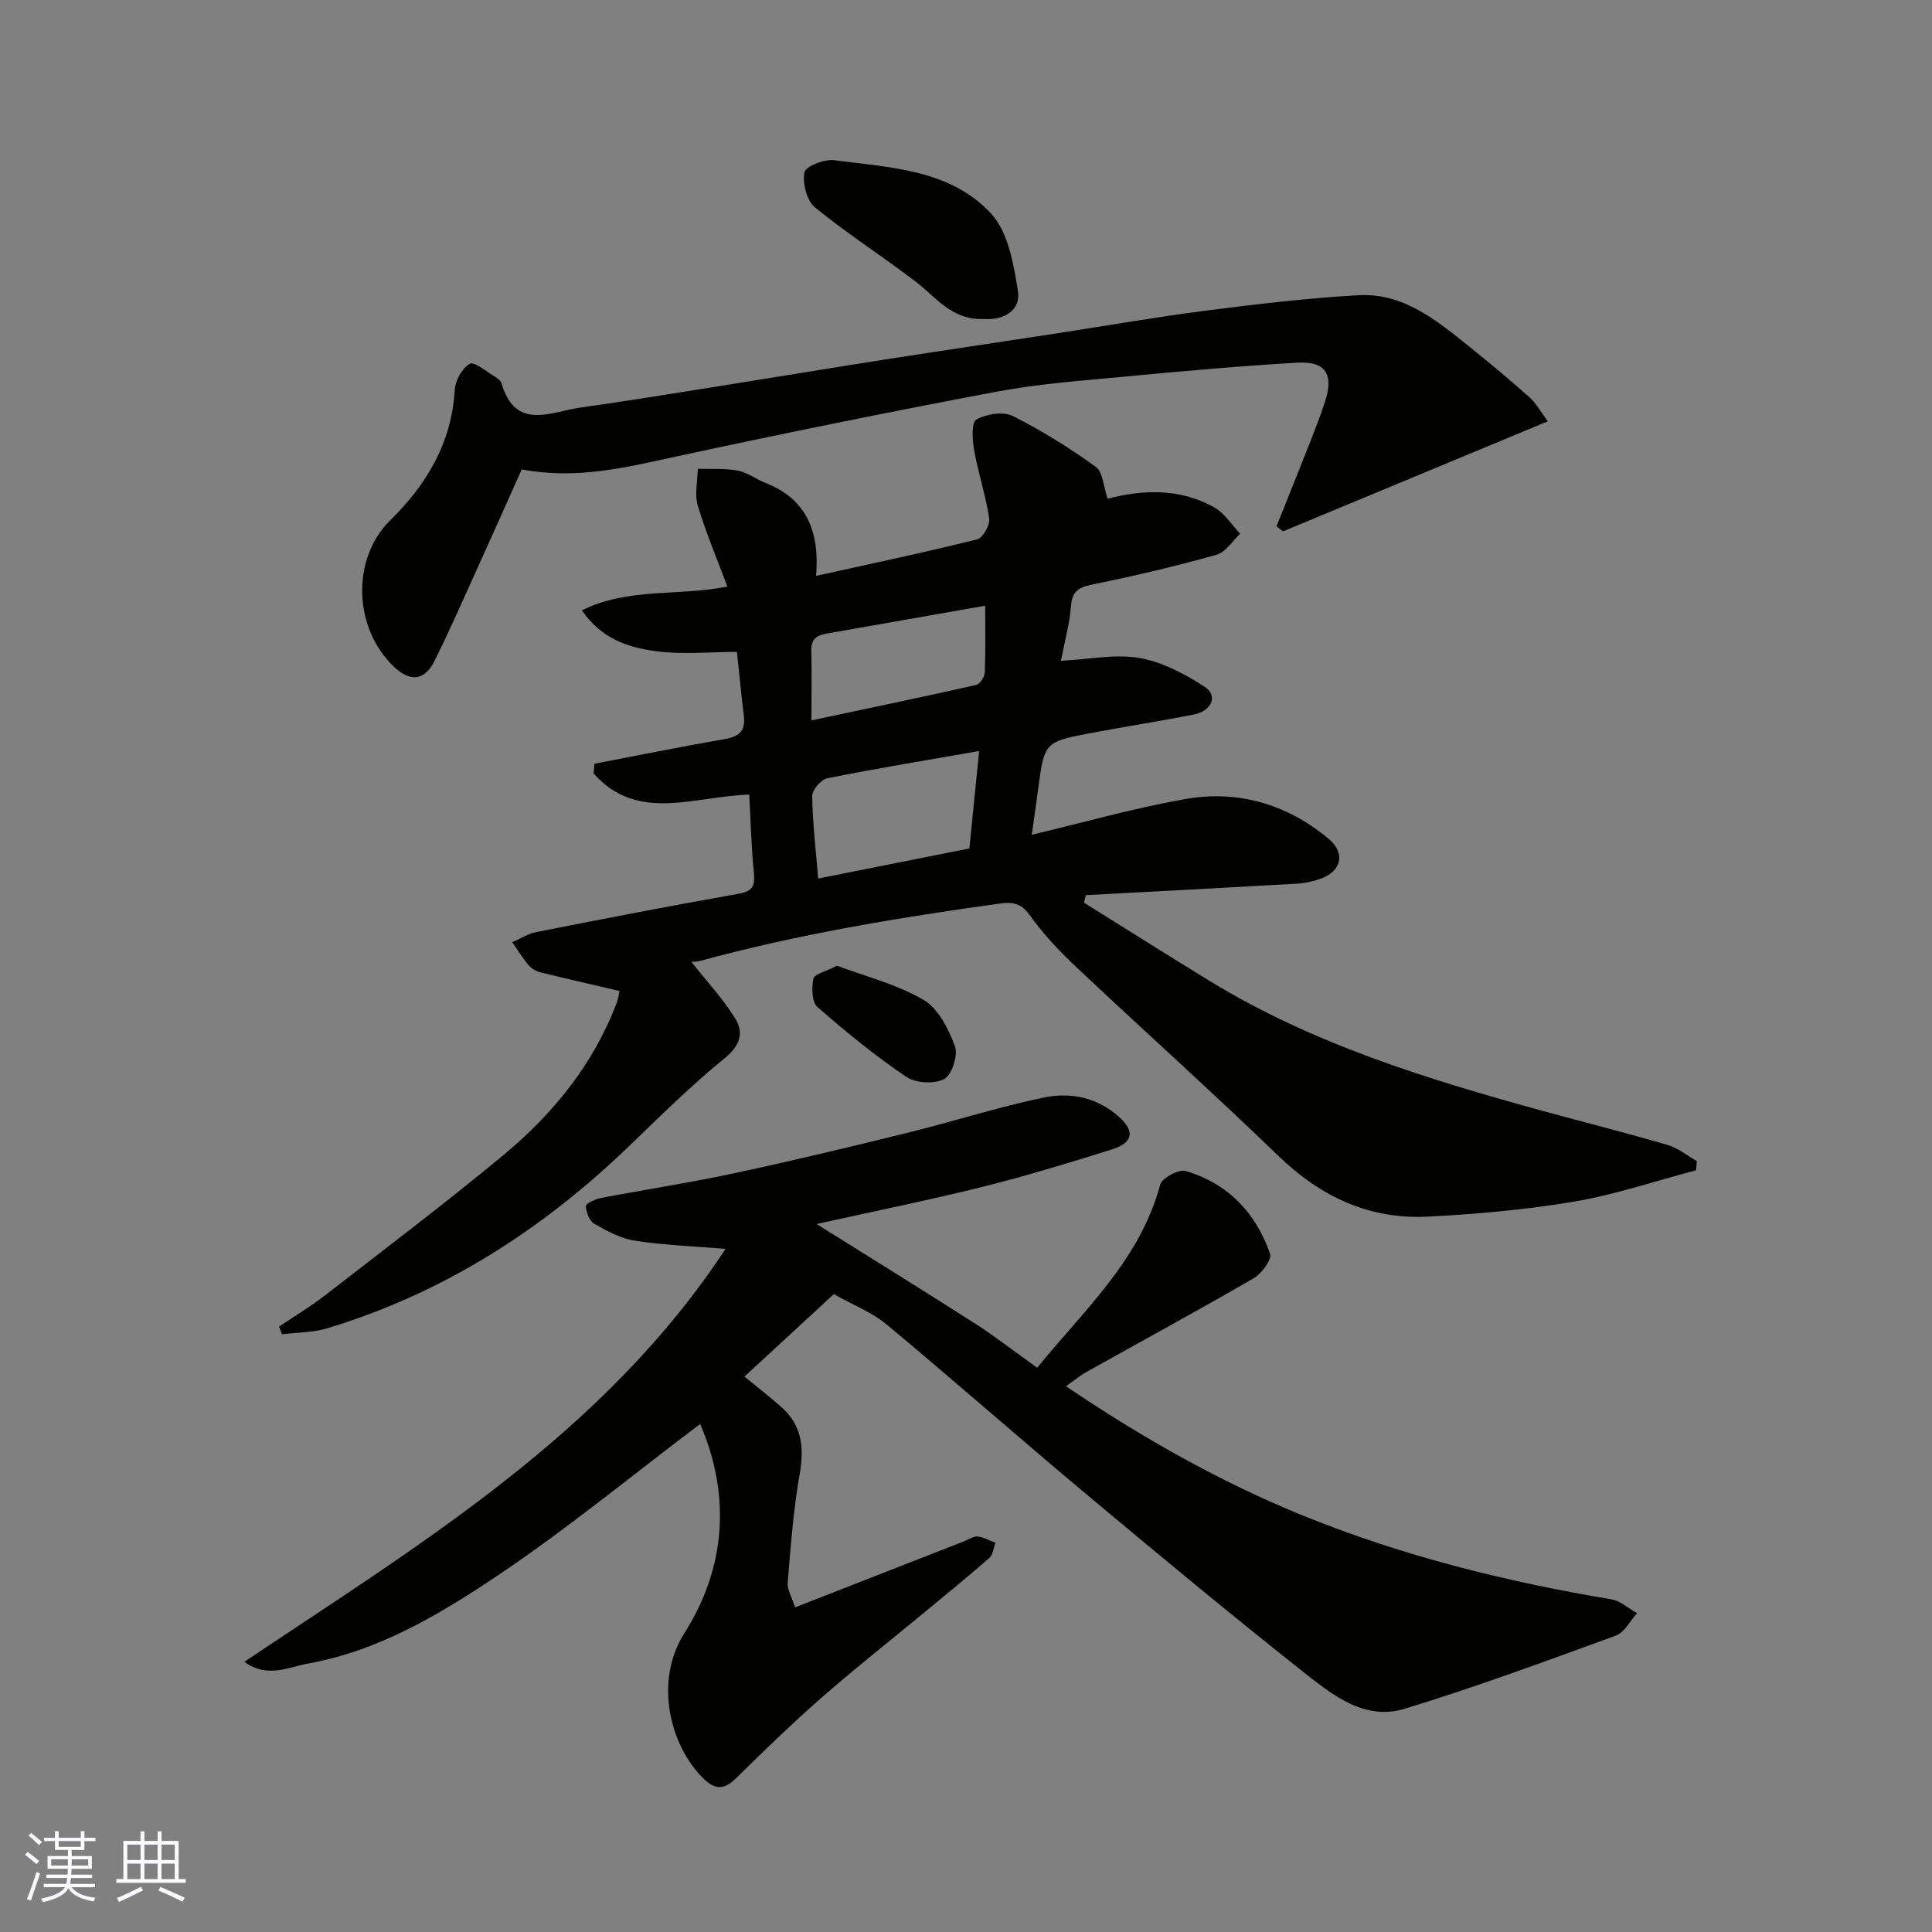 <svg enable-background="new 0 0 400 400" viewBox="0 0 400 400" xmlns="http://www.w3.org/2000/svg"><rect x="0" y="0" width="400" height="400" fill="#808080" stroke="none"/><g fill="#010100"><path d="m123.08 158.12c8.94-1.71 17.86-3.53 26.83-5.07 2.95-.51 4.49-1.57 4.1-4.75-.55-4.56-.99-9.14-1.44-13.33-5.58 0-11.35.6-16.94-.17-5.57-.76-11.15-2.55-15.16-8.44 9.63-4.74 19.85-2.9 30.13-4.91-2.04-5.45-4.39-11-6.13-16.75-.7-2.34-.04-5.08 0-7.64 2.77.09 5.6-.12 8.29.38 2 .37 3.79 1.78 5.75 2.55 8.58 3.37 11.2 10.18 10.45 19.24 11.54-2.55 22.49-4.86 33.35-7.56 1.17-.29 2.69-2.98 2.49-4.32-.71-4.8-2.29-9.46-3.14-14.25-.37-2.09-.54-5.69.49-6.25 2.09-1.15 5.56-1.71 7.56-.71 5.99 2.99 11.73 6.61 17.17 10.52 1.47 1.06 1.56 4.03 2.44 6.6 6.83-1.8 14.77-2.36 22.14 1.83 2.11 1.2 3.56 3.58 5.31 5.42-1.61 1.49-2.99 3.81-4.87 4.34-8.28 2.33-16.67 4.31-25.09 6.03-2.89.59-4.81 1.03-5.07 4.55-.27 3.67-1.3 7.28-2.09 11.38 5.9-.3 11.26-1.45 16.27-.58 4.72.82 9.38 3.3 13.48 5.95 2.82 1.82 1.51 5.01-2.21 5.75-7.35 1.45-14.76 2.58-22.12 3.99-8.64 1.66-8.88 2.01-10.06 10.9-.42 3.2-.89 6.4-1.4 10.01 10.62-2.52 21.04-5.48 31.64-7.37 11.01-1.97 21.17.99 29.82 8.2 3.57 2.98 2.68 6.75-1.69 8.29-1.51.53-3.15.9-4.75 1-14.6.84-29.21 1.6-43.82 2.38-.13.52-.25 1.04-.38 1.56 8.66 5.39 17.27 10.85 25.97 16.17 21.38 13.08 45.04 20.36 68.97 26.93 8.62 2.37 17.3 4.55 25.88 7.06 2.16.63 4.05 2.2 6.06 3.34-.05.63-.1 1.27-.15 1.9-8.4 2.21-16.69 5.03-25.22 6.48-10.01 1.7-20.2 2.6-30.35 3.12-12.06.61-22.12-4.08-30.86-12.53-13.81-13.33-28.11-26.14-42.08-39.31-3.47-3.27-6.8-6.83-9.55-10.7-1.84-2.59-3.88-2.59-6.32-2.25-20.83 2.9-41.57 6.31-61.9 11.87-.73.2-1.53.13-1.76.14 3.03 3.84 6.46 7.53 9.08 11.72 1.9 3.04 1.02 5.69-2.26 8.35-6.93 5.62-13.29 11.95-19.73 18.15-17.97 17.29-38.44 30.42-62.43 37.67-2.99.9-6.26.86-9.4 1.25-.2-.53-.4-1.07-.61-1.6 3.11-2.09 6.36-4.02 9.32-6.31 12.43-9.63 24.97-19.12 37.07-29.14 10.29-8.53 18.64-18.76 23.48-31.47.4-1.06.55-2.22.62-2.56-5.53-1.29-11-2.53-16.44-3.88-.9-.22-1.86-.82-2.45-1.53-1.22-1.46-2.22-3.11-3.3-4.68 1.64-.72 3.21-1.77 4.93-2.1 13.91-2.74 27.82-5.45 41.78-7.91 2.93-.52 3.6-1.5 3.31-4.35-.56-5.39-.67-10.82-.96-16.2-11.36.31-23.17 5.89-32.23-4.39.05-.66.12-1.33.18-2.01zm46.31 23.77c10.69-2.13 21.12-4.2 31.31-6.23.71-7.11 1.38-13.7 2.02-20.17-10.66 1.87-21.08 3.58-31.42 5.64-1.29.26-3.16 2.41-3.14 3.67.08 5.58.75 11.13 1.23 17.09zm-1.39-32.74c11.88-2.52 23.02-4.84 34.11-7.34.77-.17 1.74-1.66 1.78-2.57.18-4.67.08-9.36.08-13.83-10.32 1.82-21.06 3.71-31.8 5.59-2.14.37-4.27.57-4.2 3.62.11 4.64.03 9.28.03 14.53z"/><path d="m144.96 294.82c-14.1 10.64-27.65 21.82-42.17 31.54-11.86 7.94-24.37 15.4-38.79 18.01-4.11.74-8.65 3.19-13.42-.31 36.68-24.57 74.46-47.24 99.63-85.49-6.84-.57-12.85-.78-18.75-1.69-2.93-.45-5.78-2-8.41-3.5-1.01-.58-1.69-2.39-1.76-3.68-.03-.51 1.93-1.44 3.09-1.66 9.12-1.75 18.32-3.14 27.4-5.08 12.09-2.59 24.11-5.47 36.12-8.43 9.47-2.33 18.79-5.36 28.33-7.32 5.51-1.14 11.16.07 15.57 4.14 3.22 2.97 2.74 5.26-1.61 6.63-8.83 2.77-17.69 5.48-26.67 7.72-11.2 2.79-22.53 5.07-34.45 7.72 11.2 7.02 22.06 13.72 32.79 20.6 4.25 2.72 8.24 5.85 12.88 9.16 9.68-11.94 21.28-22.29 25.46-37.91.37-1.38 3.85-3.24 5.29-2.82 8.72 2.55 14.52 8.64 17.46 17.11.42 1.2-1.74 4.14-3.39 5.09-11.43 6.63-23.05 12.93-34.59 19.39-1.38.77-2.62 1.81-4.27 2.97 15.81 10.68 32.05 19.89 49.46 26.93 20.46 8.27 41.75 13.55 63.49 17.19 1.87.31 3.53 1.88 5.28 2.87-1.45 1.59-2.6 3.99-4.39 4.64-14.5 5.29-28.99 10.65-43.74 15.15-8.29 2.52-14.96-2.89-20.95-7.62-15.18-12.01-30.08-24.38-44.93-36.8-13.87-11.61-27.44-23.57-41.34-35.14-3.08-2.56-7.02-4.07-10.95-6.29-6.04 5.57-12.22 11.27-18.5 17.07 2.75 2.25 5.25 4.18 7.61 6.27 4.27 3.77 4.8 8.38 3.83 13.86-1.31 7.42-1.85 14.98-2.49 22.5-.12 1.43.84 2.95 1.52 5.15 12.07-4.72 23.57-9.22 35.07-13.71.91-.36 1.86-1.05 2.72-.96 1.27.13 2.47.83 3.7 1.29-.4 1.07-.5 2.48-1.26 3.15-4.45 3.9-9.04 7.63-13.6 11.4-7.08 5.85-14.3 11.54-21.21 17.59-6.1 5.35-11.93 11.02-17.72 16.7-2.45 2.4-4.32 2.27-6.72-.08-6.73-6.62-10.3-19.91-3.89-30.03 8.66-13.64 9.6-28.63 3.27-43.32z"/><path d="m264.28 108.97c2.21-5.53 4.45-11.05 6.63-16.59 1.19-3.03 2.39-6.06 3.4-9.15 1.88-5.74.18-8.48-5.73-8.14-11.98.69-23.95 1.77-35.9 2.9-8.81.83-17.69 1.48-26.37 3.11-22.09 4.16-44.12 8.63-66.09 13.37-10.44 2.25-20.73 4.9-32.2 2.71-2.91 6.5-5.93 13.3-9 20.07-2.96 6.54-5.85 13.12-9.04 19.55-2.04 4.11-4.99 4.44-8.28 1.37-8.53-7.93-9.03-22.45-.94-30.41 7.6-7.48 12.74-16.05 13.39-27.03.11-1.95 1.52-4.52 3.12-5.41.95-.53 3.44 1.63 5.19 2.66.56.33 1.22.84 1.38 1.41 2.92 9.88 10.17 5.86 16.29 5 9.55-1.34 19.06-2.9 28.58-4.41 11.45-1.82 22.89-3.72 34.34-5.52 11.95-1.86 23.91-3.63 35.87-5.46 10.17-1.56 20.32-3.35 30.52-4.66 10.58-1.35 21.2-2.63 31.84-3.22 9.31-.52 16.2 5.25 22.98 10.69 4.23 3.39 8.4 6.87 12.44 10.48 1.41 1.26 2.35 3.06 3.75 4.94-18.56 7.72-36.68 15.25-54.8 22.78-.46-.34-.91-.69-1.37-1.04z"/><path d="m203.65 66.04c-6.64.25-9.89-4.54-14.12-7.77-6.86-5.23-14.16-9.9-20.82-15.35-1.69-1.39-2.59-4.98-2.16-7.24.23-1.24 4.13-2.78 6.16-2.51 11.57 1.51 24.05 1.89 32.51 11.08 3.54 3.85 4.65 10.48 5.54 16.05.63 3.98-2.97 6.07-7.11 5.74z"/><path d="m173.29 199.94c5.82 2.19 12.33 3.82 17.91 7.06 3.07 1.78 5.19 6.03 6.51 9.62.69 1.85-.63 5.93-2.23 6.78-2.03 1.08-5.9.87-7.85-.45-6.45-4.37-12.54-9.32-18.4-14.47-1.17-1.03-1.2-3.99-.82-5.87.2-.95 2.52-1.45 4.88-2.67z"/></g><path d="m5.17 384 .55-.58c.85.61 1.65 1.24 2.4 1.87l-.59.64c-.83-.73-1.62-1.37-2.36-1.93m1.22 9.53-.82-.34c.71-1.76 1.37-3.64 1.98-5.63.24.13.5.25.76.36-.6 1.67-1.24 3.54-1.92 5.61m-.5-13.5.57-.54c.56.44 1.31 1.06 2.26 1.87l-.64.64c-.68-.66-1.41-1.32-2.19-1.97m3.25.46h2.24v-1.36h.77v1.36h4.57v-1.36h.76v1.36h2.28v.69h-2.28v1.84h-2.64v1.26h4.18v2.64h-4.21c0 .45-.02.86-.05 1.21h4.32v.69h-4.38c-.04.34-.1.75-.19 1.22h5.15v.69h-4.82c.87 1.19 2.51 1.92 4.93 2.19-.17.31-.3.57-.37.76-2.77-.49-4.52-1.41-5.26-2.76-.56 1.26-2.3 2.23-5.24 2.9-.12-.24-.26-.48-.43-.72 2.73-.55 4.38-1.34 4.96-2.38h-4.38v-.69h4.65c.1-.38.17-.79.21-1.22h-4.32v-.69h4.4c.03-.34.05-.75.05-1.21h-4.2v-2.64h4.23v-1.26h-2.69v-1.84h-2.24zm1.46 4.46v1.29h3.45c.01-.4.02-.57.01-.53v-.32-.45h-3.46zm1.55-2.59h4.57v-1.19h-4.57zm6.11 2.59h-3.42v.77c-.01.19-.01.37-.02.53h3.44z" fill="#fbfafc"/><path d="m32.63 379.16h.82v1.98h3.54v7.89h1.45v.78h-14.36v-.78h1.46v-7.89h3.54v-1.98h.82v1.98h2.73zm-3.49 11.48.5.73c-1.61.82-3.28 1.63-5 2.41-.13-.27-.28-.55-.44-.82 1.75-.72 3.4-1.49 4.94-2.32m-2.78-5.55h2.73v-3.18h-2.73zm0 3.95h2.73v-3.2h-2.73zm3.54-3.95h2.73v-3.18h-2.73zm0 3.95h2.73v-3.2h-2.73zm7.89 4.68c-1.84-.92-3.51-1.7-5.02-2.32l.45-.73c1.89.8 3.57 1.55 5.04 2.23zm-1.62-11.81h-2.73v3.18h2.73zm-2.73 7.13h2.73v-3.2h-2.73z" fill="#fbfafc"/></svg>